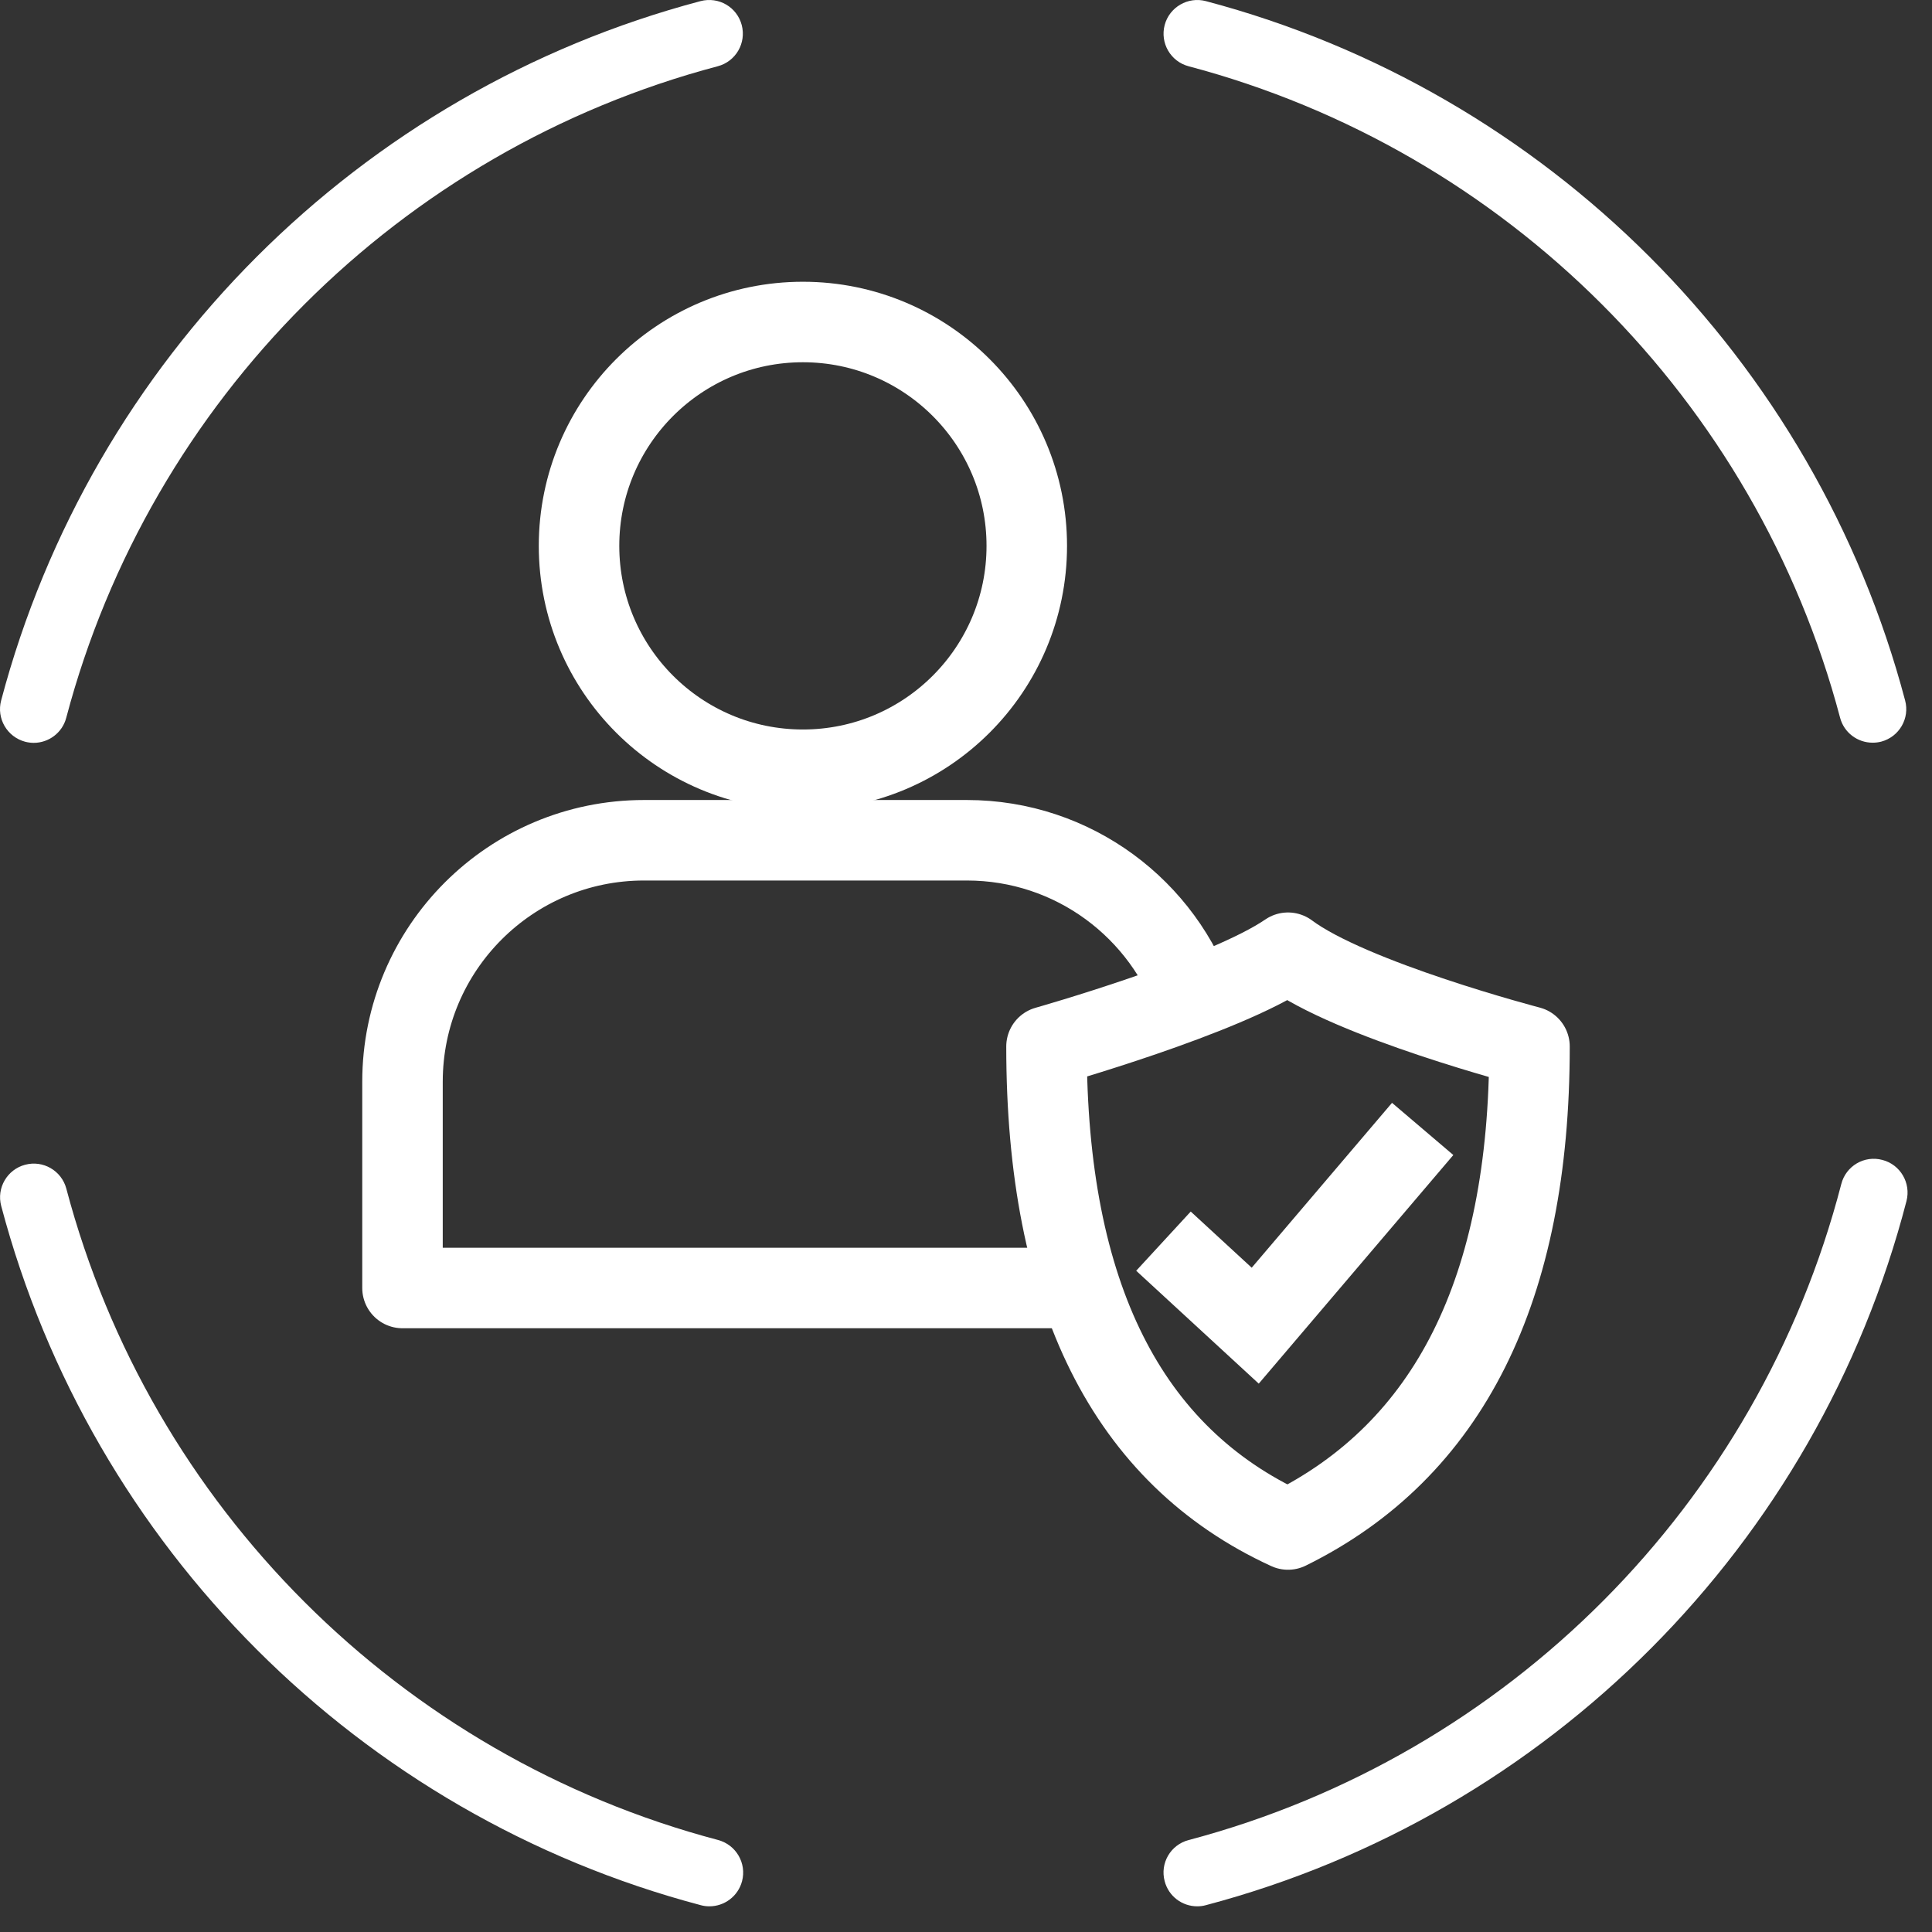 <?xml version="1.0" encoding="UTF-8"?>
<svg width="24px" height="24px" viewBox="0 0 24 24" version="1.1" xmlns="http://www.w3.org/2000/svg" xmlns:xlink="http://www.w3.org/1999/xlink">
    <rect x="0" y="0" width="24" height="24" fill="#333333" stroke="none"/>
    <title>A8C43F31-C29A-4AEB-919B-A763F4EFA349</title>
    <g id="Sous-pages" stroke="none" stroke-width="1" fill="none" fill-rule="evenodd">
        <g id="14_AVENA_Documentation_Assurés" transform="translate(-955, -369)">
            <g id="login-conseil" transform="translate(947, 361)">
                <g id="icons/assuré" transform="translate(8, 8)">
                    <g id="Group" fill="#FFFFFF" fill-rule="nonzero">
                        <path d="M0.312,9.214 C0.347,9.223 0.384,9.228 0.419,9.228 C0.604,9.228 0.774,9.104 0.823,8.916 C1.868,4.969 4.969,1.868 8.916,0.823 C9.14,0.764 9.273,0.535 9.214,0.311 C9.155,0.088 8.928,-0.045 8.702,0.014 C4.465,1.135 1.136,4.464 0.014,8.702 C-0.045,8.925 0.088,9.154 0.312,9.214 Z" id="Path"></path>
                        <path d="M8.92,22.857 C4.971,21.814 1.869,18.714 0.824,14.766 C0.765,14.543 0.536,14.409 0.312,14.469 C0.089,14.528 -0.045,14.758 0.015,14.981 C1.137,19.219 4.467,22.547 8.706,23.667 C8.742,23.677 8.777,23.681 8.813,23.681 C8.998,23.681 9.168,23.557 9.218,23.369 C9.277,23.146 9.144,22.917 8.92,22.857 Z" id="Path"></path>
                        <path d="M23.383,14.409 C23.158,14.349 22.93,14.485 22.873,14.709 C21.842,18.684 18.735,21.807 14.765,22.858 C14.541,22.917 14.408,23.146 14.468,23.369 C14.517,23.557 14.686,23.681 14.872,23.681 C14.907,23.681 14.944,23.677 14.979,23.667 C19.242,22.539 22.577,19.188 23.683,14.92 C23.741,14.695 23.606,14.466 23.383,14.409 Z" id="Path"></path>
                        <path d="M14.765,0.823 C18.712,1.868 21.813,4.968 22.858,8.915 C22.907,9.103 23.077,9.226 23.262,9.226 C23.297,9.226 23.334,9.222 23.369,9.213 C23.593,9.153 23.726,8.924 23.666,8.701 C22.544,4.464 19.216,1.136 14.98,0.014 C14.758,-0.045 14.527,0.088 14.468,0.311 C14.409,0.535 14.542,0.764 14.765,0.823 Z" id="Path"></path>
                    </g>
                    <circle id="Oval" stroke="#FFFFFF" fill-rule="nonzero" cx="9.974" cy="6.781" r="2.781"></circle>
                    <path d="M13,13 C13,13 15.213,12.375 16,11.835 C16.785,12.422 19,13 19,13 C19,16.015 18,18.015 16,19 C14,18.082 13,16.082 13,13 Z" id="Rectangle" stroke="#FFFFFF" stroke-linejoin="round"></path>
                    <path d="M13.404,16 L5,16 L5,13.438 C5,11.781 6.343,10.438 8,10.438 L12.011,10.438 C13.336,10.438 14.46,11.297 14.857,12.487" id="Path" stroke="#FFFFFF" stroke-linejoin="round"></path>
                    <polyline id="Path-3" stroke="#FFFFFF" points="14.453 15.418 15.593 16.468 17.673 14.024"></polyline>
                </g>
            </g>
        </g>
    </g>
</svg>